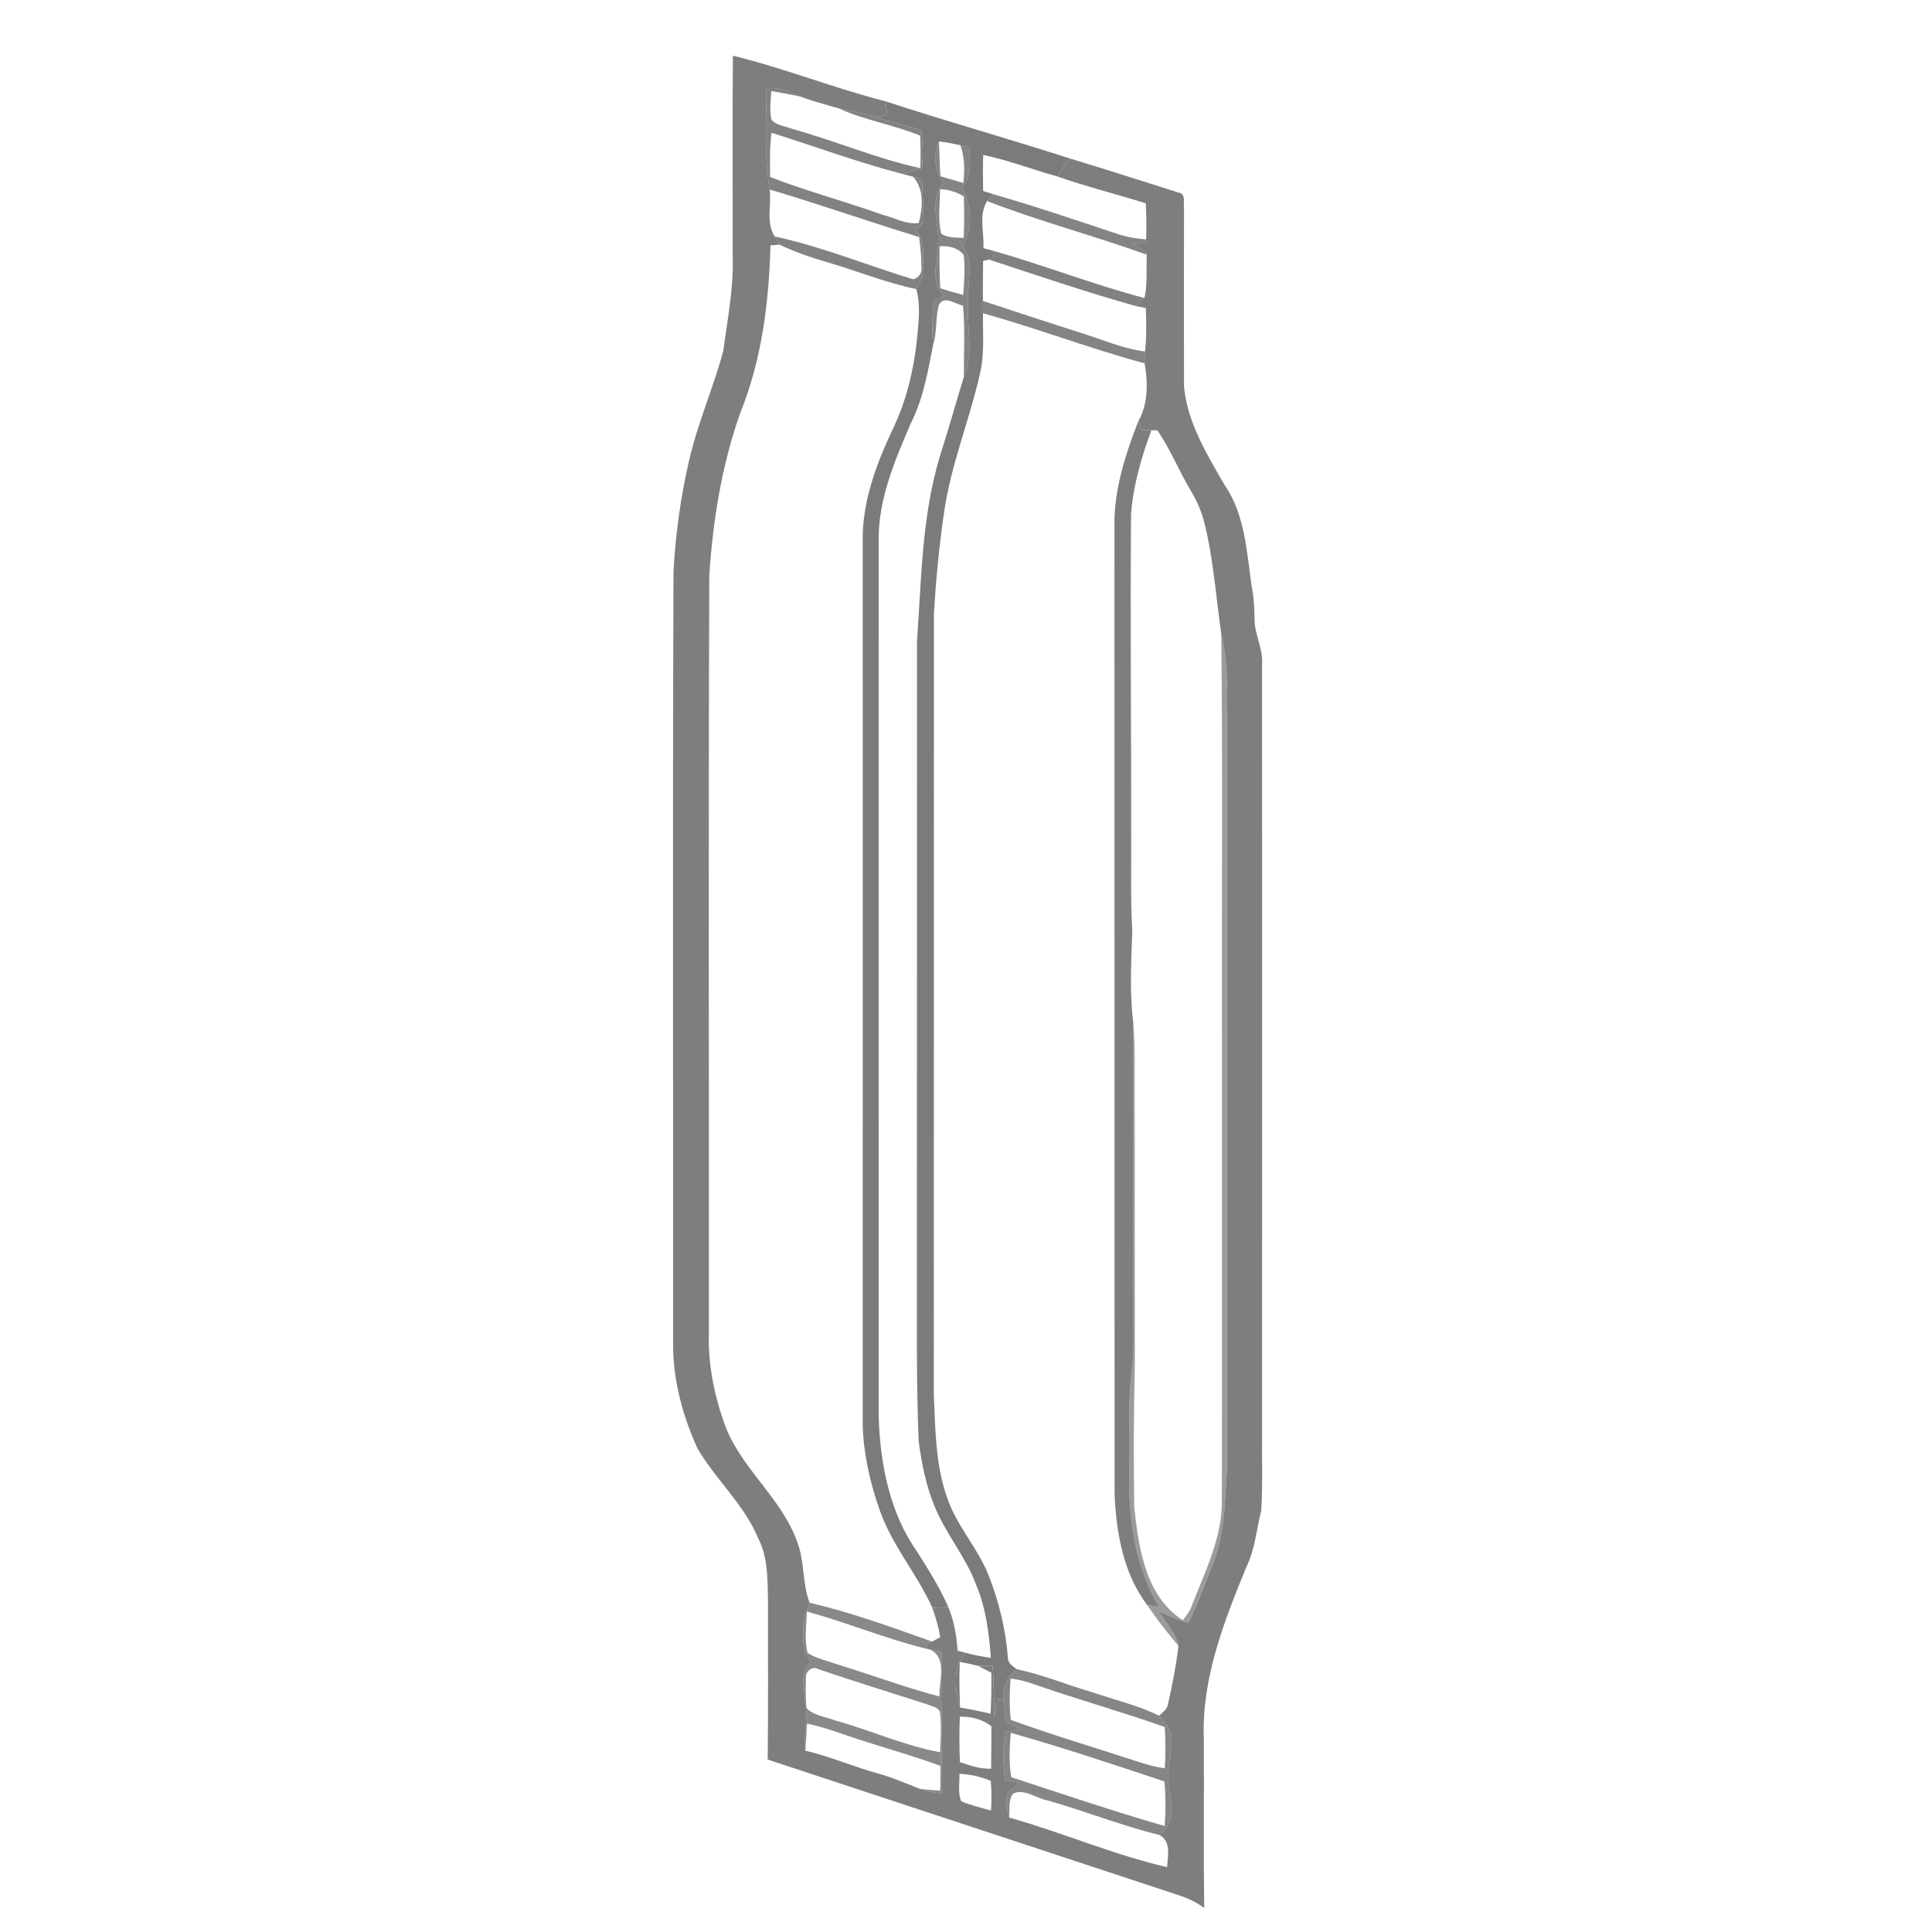 <?xml version="1.0" encoding="UTF-8"?>
<svg xmlns="http://www.w3.org/2000/svg" width="500pt" height="500pt" viewBox="0 0 500 500" version="1.1">
  <g id="#7e7e7eff">
    <path fill="#7e7e7e" opacity="1.00" d=" M 189.67 14.41 C 203.04 17.66 215.84 22.84 229.18 26.21 C 229.32 27.34 229.47 28.47 229.61 29.60 C 228.92 29.79 227.54 30.19 226.85 30.39 C 223.64 29.38 220.35 28.68 217.04 28.05 C 213.69 27.09 210.32 26.17 207.04 24.97 C 204.31 23.68 201.45 22.46 198.35 22.86 C 198.34 31.59 197.72 40.39 199.19 49.04 C 199.73 53.06 198.14 57.59 200.49 61.20 C 200.81 61.73 201.45 62.79 201.77 63.33 C 201.18 63.37 200.00 63.45 199.40 63.49 C 199.00 78.20 197.17 93.10 191.59 106.82 C 186.80 120.36 184.49 134.68 183.56 148.97 C 183.32 214.31 183.51 279.65 183.46 344.99 C 183.22 352.71 184.70 360.40 187.21 367.69 C 191.14 379.67 202.36 387.46 206.44 399.37 C 208.26 404.34 207.62 409.85 209.52 414.79 C 207.59 419.59 206.84 425.66 209.74 430.20 C 206.95 432.63 208.19 436.78 208.29 440.01 C 209.33 444.35 207.87 448.71 208.43 453.07 C 214.82 454.57 220.87 457.21 227.18 458.96 C 230.93 459.98 234.47 461.56 238.08 462.95 C 239.94 463.63 241.89 463.92 243.85 464.19 C 243.52 451.94 243.98 439.68 243.75 427.44 C 242.98 427.30 241.43 427.02 240.66 426.89 L 239.67 426.68 C 239.77 426.34 239.98 425.65 240.08 425.30 C 240.36 425.18 240.92 424.95 241.20 424.83 C 241.73 424.56 242.80 424.02 243.33 423.75 C 242.94 421.16 242.18 418.65 241.32 416.18 C 242.68 416.08 244.05 415.98 245.41 415.88 C 246.90 419.46 247.59 423.32 247.81 427.18 C 248.32 427.31 249.33 427.58 249.84 427.72 C 246.42 431.61 247.17 437.30 248.48 441.92 C 251.13 442.33 253.75 442.91 256.36 443.50 C 256.56 439.97 256.59 436.42 256.56 432.89 C 255.41 432.29 254.25 431.72 253.12 431.11 C 254.37 431.12 255.61 431.12 256.86 431.14 C 257.27 435.51 257.25 439.90 257.28 444.28 C 257.64 442.75 257.99 441.21 258.34 439.68 C 258.67 439.71 259.33 439.78 259.66 439.81 C 259.83 441.74 260.09 443.67 260.34 445.60 C 261.56 446.23 262.78 446.88 263.99 447.53 C 262.69 447.77 261.39 448.01 260.09 448.26 C 259.55 452.39 259.58 456.57 260.13 460.70 C 261.36 460.92 262.58 461.15 263.81 461.38 C 262.78 462.26 261.65 463.05 260.79 464.11 C 259.99 466.17 260.74 468.32 261.16 470.37 C 274.92 474.25 288.12 480.00 302.05 483.22 C 302.19 480.36 303.19 476.52 300.04 474.89 C 304.10 471.91 303.35 466.55 302.50 462.22 C 301.43 458.10 303.69 454.05 303.12 449.90 C 303.19 447.47 301.29 445.82 299.98 444.02 C 300.85 443.15 302.05 442.42 302.26 441.11 C 303.39 436.11 304.38 431.05 304.99 425.96 C 304.27 422.51 301.69 419.94 299.92 417.01 C 302.38 418.21 304.90 419.30 307.55 420.01 C 309.80 415.56 311.47 410.86 313.34 406.24 C 316.96 398.02 317.01 388.86 317.54 380.05 C 317.54 316.70 317.54 253.35 317.54 190.00 C 317.46 181.34 318.17 172.56 316.06 164.06 C 314.70 154.48 314.04 144.76 311.70 135.33 C 310.97 132.37 309.72 129.56 308.15 126.95 C 305.13 121.86 302.88 116.34 299.58 111.40 C 299.18 111.39 298.39 111.35 297.99 111.33 C 297.11 111.30 296.24 111.27 295.38 111.24 C 295.19 110.67 294.82 109.53 294.63 108.95 C 297.19 104.37 297.08 99.07 296.23 94.04 C 296.19 93.02 296.24 92.00 296.33 90.98 C 296.74 87.24 296.68 83.47 296.54 79.71 C 295.87 79.58 294.53 79.32 293.86 79.19 C 294.64 78.51 295.41 77.83 296.18 77.13 C 297.02 73.45 296.62 69.65 296.78 65.91 C 296.07 64.48 294.51 63.93 293.21 63.22 C 294.28 63.03 295.36 62.82 296.43 62.60 L 296.61 61.96 C 296.77 58.85 296.65 55.74 296.53 52.63 C 288.94 50.22 281.19 48.34 273.68 45.68 C 274.60 44.03 275.69 42.48 276.90 41.02 C 286.32 43.86 295.68 46.89 305.06 49.85 C 307.01 50.19 306.20 52.63 306.42 53.98 C 306.39 69.32 306.39 84.66 306.42 100.00 C 307.27 109.28 312.27 117.44 316.81 125.33 C 322.31 133.18 322.64 143.14 324.02 152.29 C 324.53 154.86 324.62 157.47 324.67 160.08 C 324.62 164.17 326.97 167.87 326.61 172.01 C 326.67 238.34 326.61 304.67 326.63 371.00 C 326.55 377.68 326.82 384.37 326.40 391.04 C 325.14 395.85 324.82 400.96 322.58 405.47 C 316.79 419.63 310.94 434.43 311.55 450.00 C 311.64 464.60 311.45 479.20 311.65 493.80 C 309.58 492.23 307.21 491.15 304.75 490.38 C 269.39 478.72 234.04 467.04 198.68 455.37 C 198.84 441.58 198.72 427.79 198.76 414.00 C 198.62 408.61 198.77 402.92 196.17 398.02 C 192.54 389.27 185.17 382.89 180.48 374.80 C 176.68 366.42 174.19 357.23 174.20 347.99 C 174.24 281.33 174.05 214.67 174.30 148.01 C 174.80 138.40 176.12 128.80 178.28 119.42 C 180.48 109.66 184.59 100.47 187.18 90.83 C 188.27 82.59 189.94 74.36 189.61 66.00 C 189.64 48.80 189.51 31.61 189.67 14.41 M 248.40 444.27 C 248.25 448.20 248.25 452.13 248.43 456.06 C 251.06 456.90 253.68 457.86 256.49 457.73 C 256.57 454.07 256.53 450.42 256.58 446.78 C 254.23 444.89 251.36 444.22 248.40 444.27 M 248.29 459.04 C 248.40 461.40 247.81 463.96 248.79 466.19 C 251.27 467.21 253.89 467.83 256.47 468.58 C 256.62 466.01 256.65 463.43 256.40 460.87 C 253.81 459.81 251.08 459.19 248.29 459.04 Z"></path>
  </g>
  <g id="#5f5f5fc6">
    <path fill="#5f5f5f" opacity="0.78" d=" M 198.35 22.86 C 201.45 22.46 204.31 23.68 207.04 24.97 C 204.57 24.43 202.09 23.99 199.61 23.56 C 199.49 26.00 199.12 28.49 199.63 30.91 C 200.81 32.50 203.11 32.57 204.85 33.30 C 216.06 36.40 226.82 41.05 238.19 43.52 C 238.28 40.71 238.26 37.90 238.12 35.09 C 231.25 32.28 223.82 31.13 217.04 28.05 C 220.35 28.68 223.64 29.38 226.85 30.39 C 230.71 31.50 234.56 32.62 238.42 33.71 C 238.88 36.96 238.91 40.26 238.63 43.53 C 236.96 44.03 235.29 44.56 233.61 45.04 C 222.13 42.05 210.98 37.92 199.66 34.36 C 199.19 38.16 199.24 42.00 199.32 45.82 C 208.85 49.51 218.77 52.12 228.39 55.58 C 231.47 56.32 234.54 58.18 237.77 57.71 C 238.81 53.87 239.25 48.82 236.24 45.70 C 236.83 45.85 238.00 46.15 238.59 46.31 C 238.78 49.86 238.96 53.43 238.78 56.99 C 238.86 58.19 237.81 58.83 236.97 59.44 C 239.55 62.39 238.81 66.50 238.83 70.11 C 238.97 71.88 237.79 73.28 237.15 74.82 C 229.24 73.17 221.74 70.08 214.00 67.84 C 209.82 66.62 205.70 65.22 201.77 63.33 C 201.45 62.79 200.81 61.73 200.49 61.20 C 212.72 63.82 224.35 68.65 236.31 72.27 C 237.66 72.01 238.73 70.62 238.46 69.23 C 238.48 66.59 238.23 63.96 237.86 61.35 C 224.93 57.38 212.15 52.90 199.19 49.04 C 197.72 40.39 198.34 31.59 198.35 22.86 Z"></path>
  </g>
  <g id="#7b7b7bfe">
    <path fill="#7b7b7b" opacity="1.00" d=" M 229.18 26.21 C 245.00 31.44 261.05 35.89 276.90 41.02 C 275.69 42.48 274.60 44.03 273.68 45.68 C 267.25 43.89 261.00 41.45 254.45 40.10 C 254.34 43.20 254.37 46.31 254.44 49.42 C 255.09 49.62 256.37 50.04 257.02 50.25 C 256.63 50.69 255.84 51.59 255.45 52.03 C 253.22 55.65 254.74 60.21 254.51 64.22 C 255.20 64.41 256.59 64.78 257.29 64.97 C 257.22 65.40 257.07 66.26 257.00 66.70 C 256.74 66.82 256.22 67.06 255.96 67.18 C 255.57 67.26 254.81 67.43 254.43 67.52 C 254.39 70.97 254.35 74.43 254.37 77.88 C 254.37 78.95 254.38 80.01 254.39 81.07 C 254.32 86.29 254.83 91.61 253.60 96.74 C 250.88 108.87 246.00 120.48 244.29 132.85 C 243.03 141.52 242.19 150.25 241.70 158.99 C 241.66 226.33 241.71 293.67 241.67 361.00 C 242.07 369.99 242.10 379.26 245.20 387.83 C 247.70 395.08 253.18 400.78 255.94 407.91 C 258.53 414.63 260.28 421.69 260.83 428.89 C 260.77 430.37 262.04 431.21 263.11 431.98 C 260.52 433.78 259.52 436.74 259.66 439.81 C 259.33 439.78 258.67 439.71 258.34 439.68 C 257.99 441.21 257.64 442.75 257.28 444.28 C 257.25 439.90 257.27 435.51 256.86 431.14 C 255.61 431.12 254.37 431.12 253.12 431.11 C 251.55 430.71 249.97 430.38 248.39 430.11 C 248.21 434.04 248.29 437.98 248.48 441.92 C 247.17 437.30 246.42 431.61 249.84 427.72 C 252.00 428.34 254.21 428.74 256.44 429.05 C 255.94 422.63 255.17 416.10 252.61 410.12 C 249.98 402.92 244.79 397.03 241.92 389.94 C 239.66 384.57 238.53 378.80 237.76 373.05 C 237.10 357.71 237.34 342.35 237.30 327.00 C 237.31 273.32 237.29 219.64 237.31 165.96 C 238.48 149.91 238.54 133.57 243.26 118.03 C 245.43 111.23 247.36 104.37 249.44 97.54 C 252.04 91.59 250.26 84.97 250.49 78.71 C 250.21 73.65 252.26 68.06 249.13 63.55 C 251.97 59.11 251.36 53.22 249.03 48.69 C 251.32 45.60 251.24 41.75 250.76 38.11 C 250.20 37.98 249.10 37.71 248.54 37.57 C 246.71 37.18 244.86 36.83 243.00 36.59 C 241.20 40.11 242.12 44.23 244.02 47.49 C 240.29 51.94 243.24 57.91 242.76 63.09 C 242.75 67.59 240.52 73.06 244.28 76.63 C 243.39 77.02 242.51 77.43 241.64 77.86 C 241.26 81.68 241.15 85.53 241.48 89.36 C 240.11 96.27 238.90 103.34 235.66 109.67 C 231.54 119.31 227.24 129.32 227.40 140.01 C 227.40 215.66 227.38 291.32 227.41 366.98 C 227.84 379.02 230.27 391.61 237.37 401.61 C 240.29 406.22 243.20 410.88 245.41 415.88 C 244.05 415.98 242.68 416.08 241.32 416.18 C 237.44 407.48 230.98 400.14 227.77 391.11 C 225.24 384.02 223.52 376.55 223.27 369.01 C 223.30 292.00 223.29 214.99 223.28 137.98 C 223.64 128.25 227.27 118.98 231.41 110.29 C 235.38 101.76 237.14 92.38 237.72 83.04 C 237.92 80.29 237.87 77.50 237.15 74.82 C 237.79 73.28 238.97 71.88 238.83 70.11 C 238.81 66.50 239.55 62.39 236.97 59.44 C 237.81 58.83 238.86 58.19 238.78 56.99 C 238.96 53.43 238.78 49.86 238.59 46.31 C 238.00 46.15 236.83 45.85 236.24 45.70 C 235.58 45.53 234.27 45.20 233.61 45.04 C 235.29 44.56 236.96 44.03 238.63 43.53 C 238.91 40.26 238.88 36.96 238.42 33.71 C 234.56 32.62 230.71 31.50 226.85 30.39 C 227.54 30.19 228.92 29.79 229.61 29.60 C 229.47 28.47 229.32 27.34 229.18 26.21 Z"></path>
  </g>
  <g id="#5e5e5ec2">
    <path fill="#5e5e5e" opacity="0.76" d=" M 244.02 47.49 C 242.12 44.23 241.20 40.11 243.00 36.59 C 243.11 39.60 243.19 42.61 243.37 45.62 C 245.36 46.20 247.35 46.78 249.34 47.36 C 249.65 44.07 249.70 40.71 248.54 37.57 C 249.10 37.71 250.20 37.98 250.76 38.11 C 251.24 41.75 251.32 45.60 249.03 48.69 C 251.36 53.22 251.97 59.11 249.13 63.55 C 252.26 68.06 250.21 73.65 250.49 78.71 C 250.26 84.97 252.04 91.59 249.44 97.54 C 249.42 91.40 249.81 85.23 249.22 79.10 C 247.20 78.70 244.28 76.28 242.94 78.99 C 242.09 82.34 242.52 85.99 241.48 89.36 C 241.15 85.53 241.26 81.68 241.64 77.86 C 242.51 77.43 243.39 77.02 244.28 76.63 C 240.52 73.06 242.75 67.59 242.76 63.09 C 243.24 57.91 240.29 51.94 244.02 47.49 M 243.29 48.94 C 243.27 52.77 242.65 56.71 243.60 60.46 C 245.30 61.64 247.45 61.44 249.41 61.58 C 249.58 58.01 249.53 54.44 249.46 50.87 C 247.60 49.66 245.49 49.07 243.29 48.94 M 243.17 63.73 C 243.09 67.36 243.13 70.99 243.34 74.61 C 245.31 75.22 247.29 75.82 249.29 76.34 C 249.53 72.90 249.78 69.43 249.42 65.99 C 247.97 64.10 245.43 63.53 243.17 63.73 Z"></path>
    <path fill="#5e5e5e" opacity="0.76" d=" M 254.37 77.88 C 262.88 80.69 271.38 83.49 279.92 86.20 C 285.36 87.90 290.64 90.25 296.33 90.98 C 296.24 92.00 296.19 93.02 296.23 94.04 C 282.14 90.23 268.46 84.98 254.39 81.07 C 254.38 80.01 254.37 78.95 254.37 77.88 Z"></path>
  </g>
  <g id="#5e5e5ec1">
    <path fill="#5e5e5e" opacity="0.76" d=" M 257.02 50.25 C 267.71 53.32 278.25 56.89 288.81 60.41 C 291.32 61.29 293.96 61.75 296.61 61.96 L 296.43 62.60 C 295.36 62.82 294.28 63.03 293.21 63.22 C 294.51 63.93 296.07 64.48 296.78 65.91 C 283.10 60.98 268.99 57.29 255.45 52.03 C 255.84 51.59 256.63 50.69 257.02 50.25 Z"></path>
  </g>
  <g id="#626262cc">
    <path fill="#626262" opacity="0.80" d=" M 257.29 64.97 C 270.35 68.70 283.04 73.67 296.18 77.13 C 295.41 77.83 294.64 78.51 293.86 79.19 C 281.11 75.60 268.54 71.32 255.96 67.18 C 256.22 67.06 256.74 66.82 257.00 66.70 C 257.07 66.26 257.22 65.40 257.29 64.97 Z"></path>
  </g>
  <g id="#7c7c7cfa">
    <path fill="#7c7c7c" opacity="0.98" d=" M 288.42 133.98 C 288.77 125.35 291.47 116.94 294.63 108.95 C 294.82 109.53 295.19 110.67 295.38 111.24 C 296.24 111.27 297.11 111.30 297.99 111.33 C 295.41 118.29 293.30 125.54 292.72 132.96 C 292.48 160.64 292.78 188.32 292.75 216.00 C 292.81 224.33 292.55 232.68 293.03 241.00 C 292.77 248.91 292.31 256.85 293.29 264.73 C 293.35 289.82 293.29 314.91 293.32 340.00 C 293.38 345.21 293.51 350.45 292.83 355.64 C 291.86 363.39 292.49 371.21 292.28 379.00 C 291.84 391.61 293.42 404.86 299.94 415.90 C 298.89 415.69 297.85 415.48 296.81 415.28 C 290.74 407.20 288.94 396.88 288.46 387.02 C 288.40 302.67 288.47 218.33 288.42 133.98 Z"></path>
  </g>
  <g id="#53535393">
    <path fill="#535353" opacity="0.58" d=" M 316.06 164.06 C 318.17 172.56 317.46 181.34 317.54 190.00 C 317.54 253.35 317.54 316.70 317.54 380.05 C 317.01 388.86 316.96 398.02 313.34 406.24 C 311.47 410.86 309.80 415.56 307.55 420.01 C 304.90 419.30 302.38 418.21 299.92 417.01 C 301.69 419.94 304.27 422.51 304.99 425.96 C 302.07 422.55 299.35 418.98 296.81 415.28 C 297.85 415.48 298.89 415.69 299.94 415.90 C 293.42 404.86 291.84 391.61 292.28 379.00 C 292.49 371.21 291.86 363.39 292.83 355.64 C 293.51 350.45 293.38 345.21 293.32 340.00 C 293.29 314.91 293.35 289.82 293.29 264.73 C 293.89 271.47 293.57 278.24 293.65 285.00 C 293.72 307.67 293.66 330.35 293.70 353.02 C 293.39 365.35 293.36 377.69 293.54 390.02 C 294.69 400.57 296.39 413.06 306.12 419.31 C 306.89 418.28 307.72 417.28 308.22 416.09 C 311.69 407.02 316.41 398.03 316.21 388.05 C 316.30 349.04 316.22 310.02 316.25 271.01 C 316.13 235.36 316.49 199.70 316.06 164.06 Z"></path>
  </g>
  <g id="#5d5d5dbb">
    <path fill="#5d5d5d" opacity="0.73" d=" M 209.52 414.79 C 220.31 417.30 230.77 421.11 241.20 424.83 C 240.92 424.95 240.36 425.18 240.08 425.30 C 239.98 425.65 239.77 426.34 239.67 426.68 C 229.21 424.09 219.21 419.91 208.82 417.07 C 208.73 420.62 208.09 424.31 209.03 427.79 C 211.26 429.21 213.89 429.75 216.36 430.63 C 225.30 433.37 234.08 436.67 243.13 439.04 C 242.99 435.03 245.31 429.07 240.66 426.89 C 241.43 427.02 242.98 427.30 243.75 427.44 C 243.98 439.68 243.52 451.94 243.85 464.19 C 241.89 463.92 239.94 463.63 238.08 462.95 C 239.83 463.18 241.59 463.29 243.35 463.42 C 243.37 461.28 243.37 459.15 243.38 457.02 C 237.03 454.62 230.48 452.83 224.04 450.74 C 218.97 449.19 214.06 447.14 208.86 446.06 C 208.72 448.39 208.62 450.73 208.43 453.07 C 207.87 448.71 209.33 444.35 208.29 440.01 C 208.19 436.78 206.95 432.63 209.74 430.20 C 206.84 425.66 207.59 419.59 209.52 414.79 M 208.58 433.78 C 208.52 436.51 208.48 439.26 208.70 442.00 C 210.51 444.03 213.56 444.25 216.01 445.21 C 225.17 447.72 233.93 451.76 243.29 453.48 C 243.44 449.99 243.68 446.48 243.27 443.01 C 242.66 441.73 241.07 441.60 239.93 441.07 C 230.52 438.07 221.08 435.13 211.72 431.96 C 210.37 431.12 208.72 432.34 208.58 433.78 Z"></path>
  </g>
  <g id="#5e5e5ec0">
    <path fill="#5e5e5e" opacity="0.75" d=" M 263.11 431.98 C 269.66 433.34 275.85 435.94 282.25 437.82 C 288.18 439.83 294.33 441.29 299.98 444.02 C 301.29 445.82 303.19 447.47 303.12 449.90 C 303.69 454.05 301.43 458.10 302.50 462.22 C 303.35 466.55 304.10 471.91 300.04 474.89 C 290.21 472.47 280.78 468.68 271.03 465.93 C 268.12 465.41 265.08 462.80 262.19 464.19 C 260.86 465.97 261.40 468.29 261.16 470.37 C 260.74 468.32 259.99 466.17 260.79 464.11 C 261.65 463.05 262.78 462.26 263.81 461.38 C 262.58 461.15 261.36 460.92 260.13 460.70 C 259.58 456.57 259.55 452.39 260.09 448.26 C 261.39 448.01 262.69 447.77 263.99 447.53 C 262.78 446.88 261.56 446.23 260.34 445.60 C 260.09 443.67 259.83 441.74 259.66 439.81 C 259.52 436.74 260.52 433.78 263.11 431.98 M 261.54 434.41 C 261.24 437.97 261.22 441.55 261.58 445.10 C 272.34 449.03 283.34 452.26 294.22 455.84 C 296.57 456.63 298.97 457.29 301.45 457.64 C 301.70 454.08 301.66 450.50 301.43 446.94 C 290.35 443.03 279.03 439.85 267.93 436.00 C 265.86 435.24 263.73 434.65 261.54 434.41 M 261.58 448.45 C 261.27 452.27 261.07 456.14 261.70 459.94 C 274.90 464.24 288.07 468.74 301.41 472.57 C 301.71 468.73 301.71 464.86 301.35 461.03 C 288.16 456.65 274.96 452.22 261.58 448.45 Z"></path>
  </g>
</svg>

